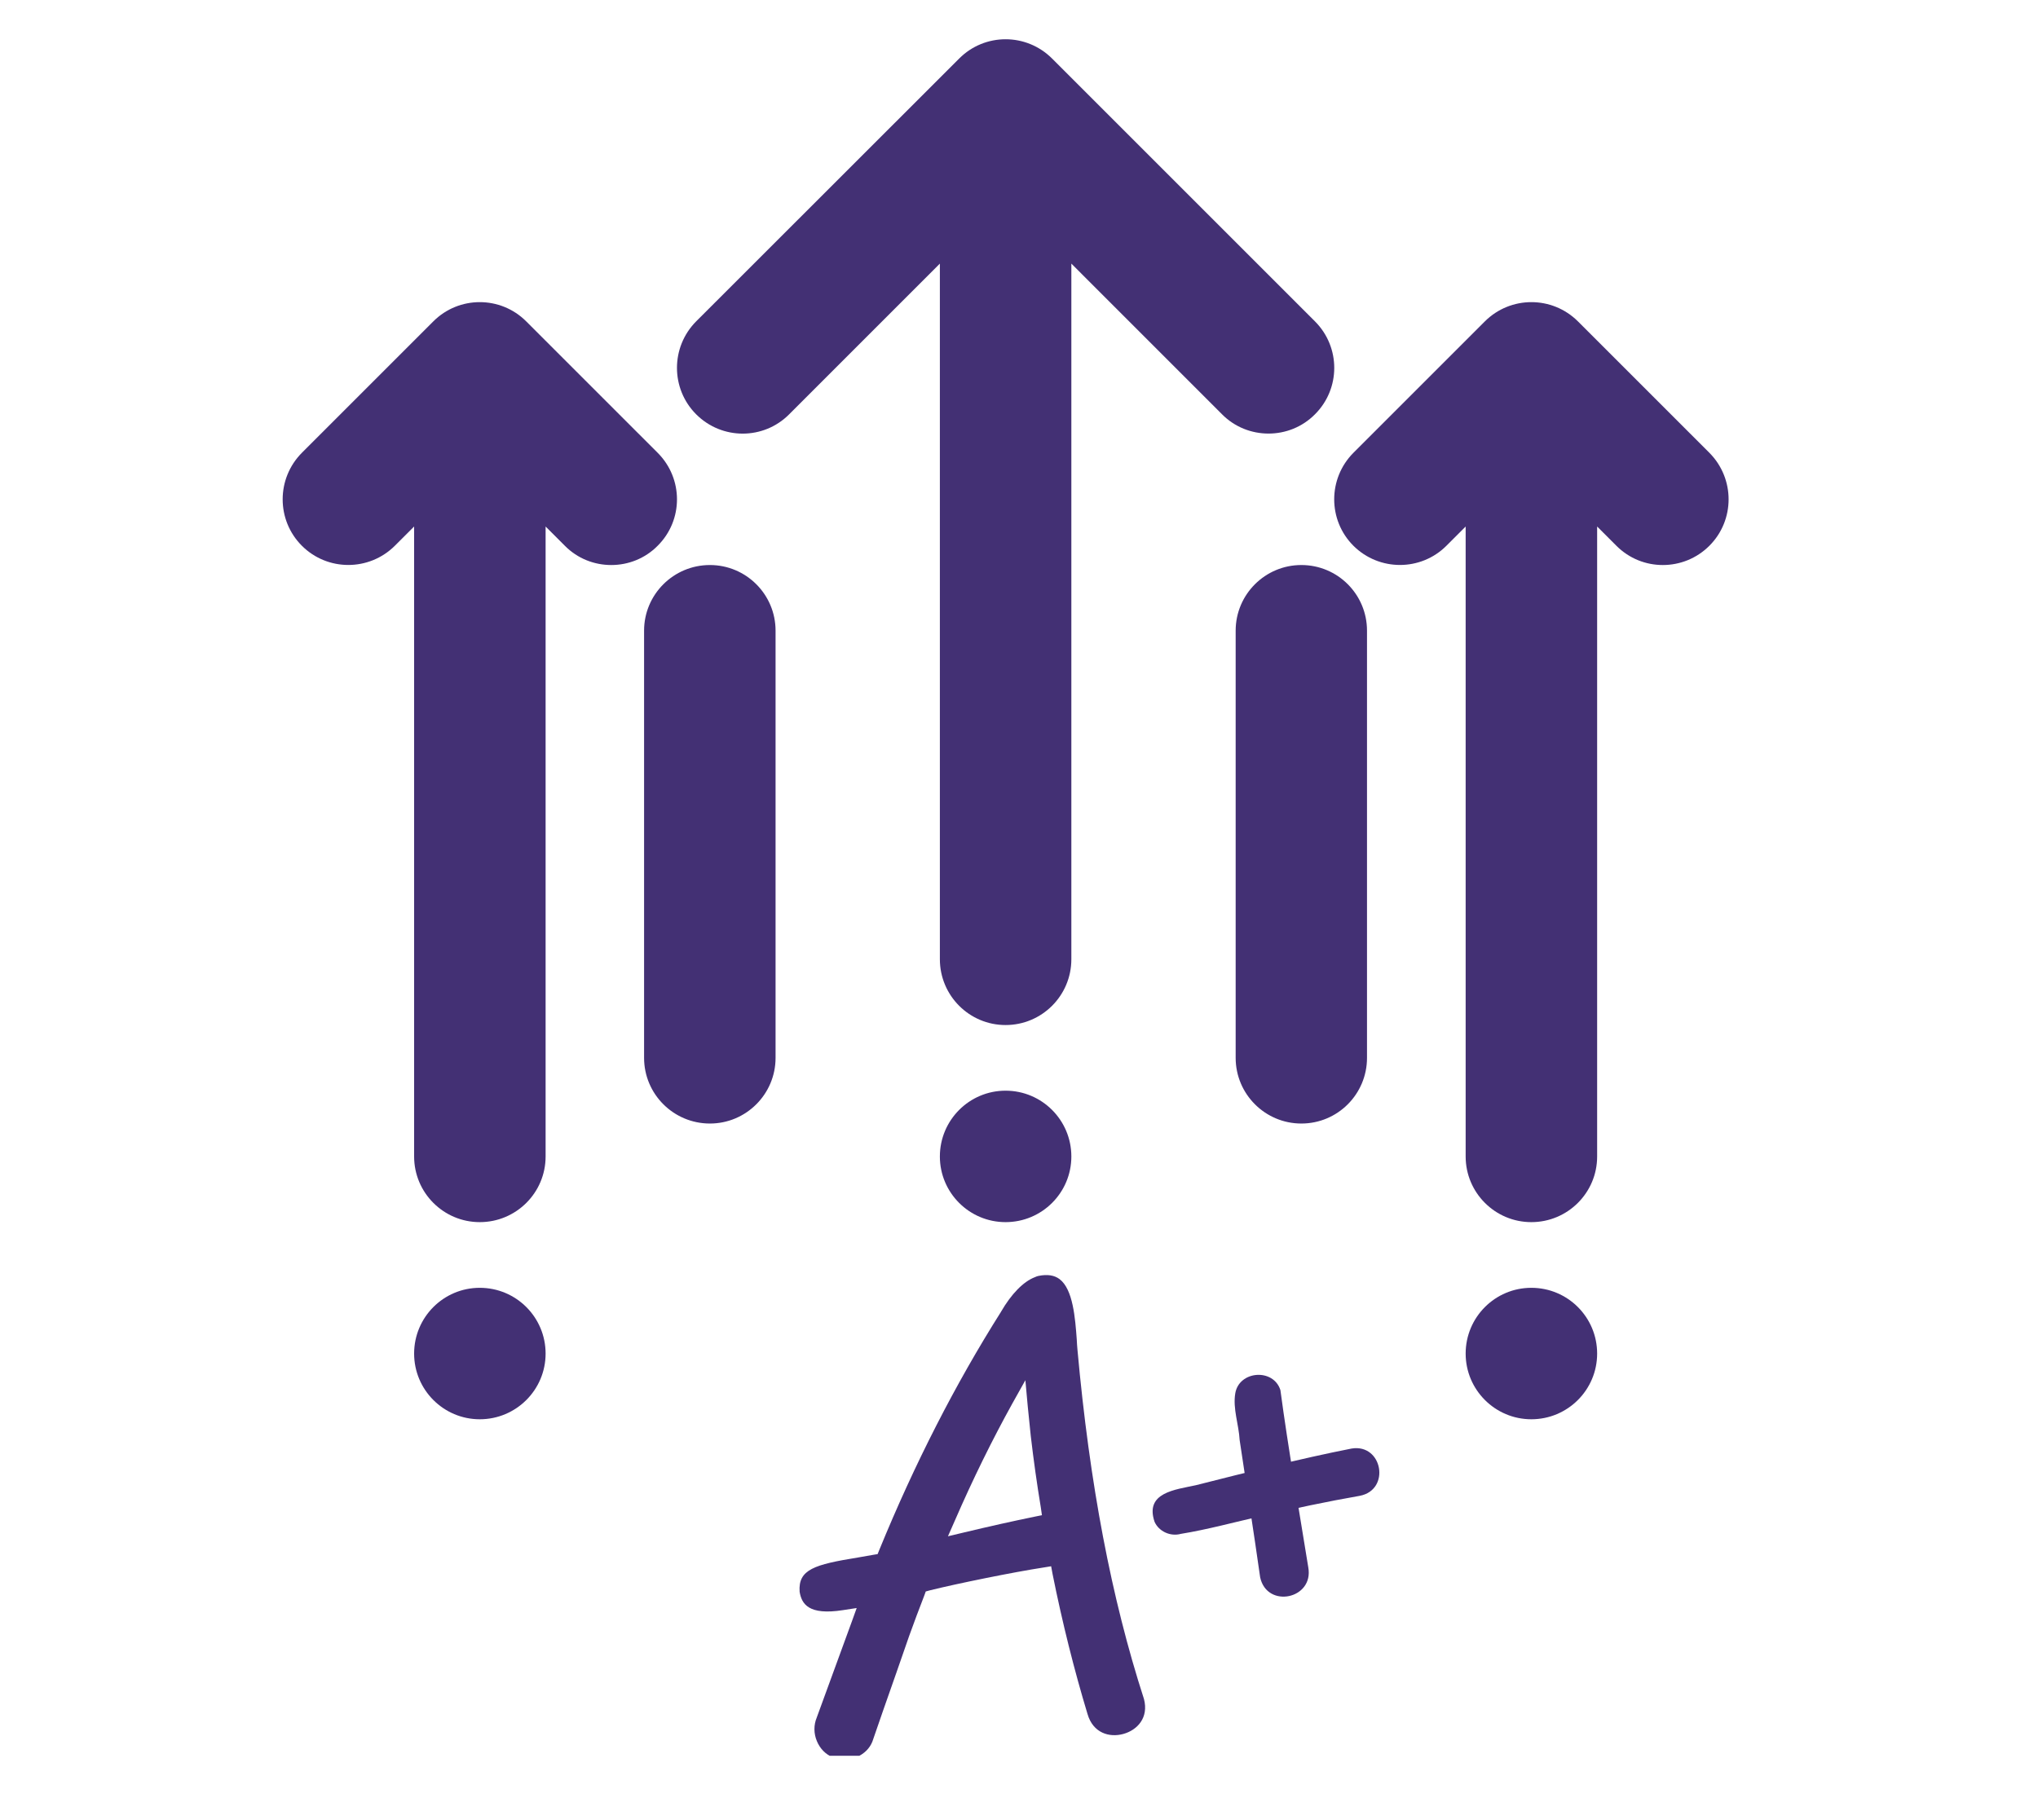 <svg xmlns="http://www.w3.org/2000/svg" xmlns:xlink="http://www.w3.org/1999/xlink" width="75" zoomAndPan="magnify" viewBox="0 0 56.25 50.25" height="67" preserveAspectRatio="xMidYMid meet" version="1.0"><defs><clipPath id="67b1274a18"><path d="M 7.605 1 L 48 1 L 48 39.332 L 7.605 39.332 Z M 7.605 1 " clip-rule="nonzero"/></clipPath><clipPath id="2553644340"><path d="M 22.027 35.168 L 32 35.168 L 32 48.469 L 22.027 48.469 Z M 22.027 35.168 " clip-rule="nonzero"/></clipPath><clipPath id="cd9ea3c8bd"><path d="M 31 39 L 38.281 39 L 38.281 43 L 31 43 Z M 31 39 " clip-rule="nonzero"/></clipPath></defs><g clip-path="url(#67b1274a18)"><path fill="#433074" d="M 15.059 37.367 C 15.059 38.367 14.246 39.18 13.242 39.18 C 12.242 39.18 11.43 38.367 11.43 37.367 C 11.43 36.363 12.242 35.551 13.242 35.551 C 14.246 35.551 15.059 36.363 15.059 37.367 Z M 27.754 30.109 C 26.754 30.109 25.941 30.922 25.941 31.926 C 25.941 32.926 26.754 33.738 27.754 33.738 C 28.758 33.738 29.57 32.926 29.57 31.926 C 29.57 30.922 28.758 30.109 27.754 30.109 Z M 42.266 35.551 C 41.266 35.551 40.453 36.363 40.453 37.367 C 40.453 38.367 41.266 39.18 42.266 39.18 C 43.27 39.18 44.082 38.367 44.082 37.367 C 44.082 36.363 43.27 35.551 42.266 35.551 Z M 36.293 11.438 C 37.004 10.73 37.004 9.582 36.293 8.871 L 29.039 1.617 C 28.328 0.906 27.18 0.906 26.473 1.617 L 19.215 8.871 C 18.508 9.582 18.508 10.73 19.215 11.438 C 19.926 12.148 21.074 12.148 21.781 11.438 L 25.941 7.277 L 25.941 26.48 C 25.941 27.484 26.754 28.297 27.754 28.297 C 28.758 28.297 29.57 27.484 29.57 26.48 L 29.57 7.277 L 33.73 11.438 C 34.082 11.793 34.547 11.969 35.012 11.969 C 35.477 11.969 35.941 11.793 36.293 11.438 Z M 47.18 12.5 L 43.551 8.871 C 42.84 8.164 41.695 8.164 40.984 8.871 L 37.355 12.5 C 36.648 13.211 36.648 14.359 37.355 15.066 C 38.066 15.773 39.215 15.773 39.922 15.066 L 40.453 14.535 L 40.453 31.926 C 40.453 32.926 41.266 33.738 42.266 33.738 C 43.27 33.738 44.082 32.926 44.082 31.926 L 44.082 14.535 L 44.613 15.066 C 44.969 15.422 45.43 15.598 45.895 15.598 C 46.359 15.598 46.824 15.422 47.18 15.066 C 47.887 14.359 47.887 13.211 47.18 12.5 Z M 18.152 12.5 L 14.523 8.871 C 13.816 8.164 12.668 8.164 11.961 8.871 L 8.332 12.5 C 7.625 13.211 7.625 14.359 8.332 15.066 C 9.039 15.773 10.188 15.773 10.898 15.066 L 11.43 14.535 L 11.43 31.926 C 11.43 32.926 12.242 33.738 13.242 33.738 C 14.246 33.738 15.059 32.926 15.059 31.926 L 15.059 14.535 L 15.59 15.066 C 15.941 15.422 16.406 15.598 16.871 15.598 C 17.336 15.598 17.801 15.422 18.152 15.066 C 18.863 14.359 18.863 13.211 18.152 12.5 Z M 35.918 15.598 C 34.918 15.598 34.105 16.41 34.105 17.41 L 34.105 29.203 C 34.105 30.203 34.918 31.016 35.918 31.016 C 36.922 31.016 37.73 30.203 37.73 29.203 L 37.73 17.41 C 37.73 16.41 36.922 15.598 35.918 15.598 Z M 19.594 15.598 C 18.59 15.598 17.777 16.41 17.777 17.41 L 17.777 29.203 C 17.777 30.203 18.59 31.016 19.594 31.016 C 20.594 31.016 21.406 30.203 21.406 29.203 L 21.406 17.41 C 21.406 16.41 20.594 15.598 19.594 15.598 Z M 19.594 15.598 " fill-opacity="1" fill-rule="nonzero"/></g><g clip-path="url(#2553644340)"><path fill="#433074" d="M 28.547 41.871 C 27.957 41.992 27.324 42.133 26.605 42.305 L 26.164 42.41 L 26.348 41.992 C 26.859 40.816 27.383 39.754 27.945 38.738 L 28.301 38.102 L 28.367 38.828 C 28.395 39.094 28.422 39.363 28.449 39.633 C 28.527 40.305 28.621 40.973 28.727 41.613 L 28.758 41.828 Z M 31.574 46.902 C 30.676 44.125 30.074 40.969 29.738 37.254 C 29.73 37.164 29.723 37.07 29.719 36.973 C 29.676 36.391 29.617 35.594 29.246 35.312 C 29.102 35.203 28.91 35.172 28.66 35.223 C 28.629 35.23 28.594 35.242 28.562 35.258 C 28.246 35.379 27.914 35.719 27.629 36.211 L 27.625 36.219 C 26.371 38.203 25.242 40.41 24.27 42.785 L 24.223 42.902 L 24.102 42.922 C 23.957 42.949 23.816 42.973 23.68 42.996 C 22.48 43.191 22.027 43.324 22.07 43.941 C 22.125 44.277 22.316 44.598 23.266 44.449 L 23.645 44.391 L 23.516 44.75 C 23.191 45.637 22.871 46.52 22.547 47.402 L 22.543 47.414 C 22.457 47.617 22.457 47.855 22.547 48.066 C 22.633 48.273 22.785 48.43 22.98 48.508 L 22.988 48.512 C 23.184 48.598 23.422 48.598 23.637 48.508 C 23.848 48.422 24.004 48.266 24.078 48.078 L 24.375 47.219 C 24.617 46.535 24.855 45.848 25.094 45.16 C 25.227 44.793 25.367 44.414 25.512 44.043 L 25.551 43.934 L 25.668 43.902 C 26.402 43.719 27.98 43.398 28.797 43.273 L 29.012 43.238 L 29.051 43.449 C 29.32 44.793 29.656 46.129 30.016 47.316 C 30.168 47.844 30.621 47.973 31.004 47.867 C 31.387 47.762 31.711 47.422 31.574 46.902 " fill-opacity="1" fill-rule="nonzero"/></g><g clip-path="url(#cd9ea3c8bd)"><path fill="#433074" d="M 31.867 42.012 C 31.59 41.199 32.441 41.125 33.008 41 C 34.434 40.641 35.859 40.273 37.305 39.988 C 38.16 39.848 38.387 41.129 37.531 41.293 C 36.617 41.453 35.711 41.645 34.805 41.855 C 34.066 42.02 33.336 42.223 32.59 42.344 C 32.309 42.422 31.988 42.281 31.867 42.012 " fill-opacity="1" fill-rule="nonzero"/></g><path fill="#433074" d="M 34.781 43.543 C 34.602 42.277 34.402 41.016 34.215 39.754 C 34.191 39.32 34.023 38.891 34.094 38.465 C 34.199 37.836 35.148 37.766 35.34 38.375 C 35.559 40.008 35.848 41.641 36.109 43.266 C 36.27 44.145 34.969 44.414 34.781 43.543 " fill-opacity="1" fill-rule="nonzero"/></svg>
